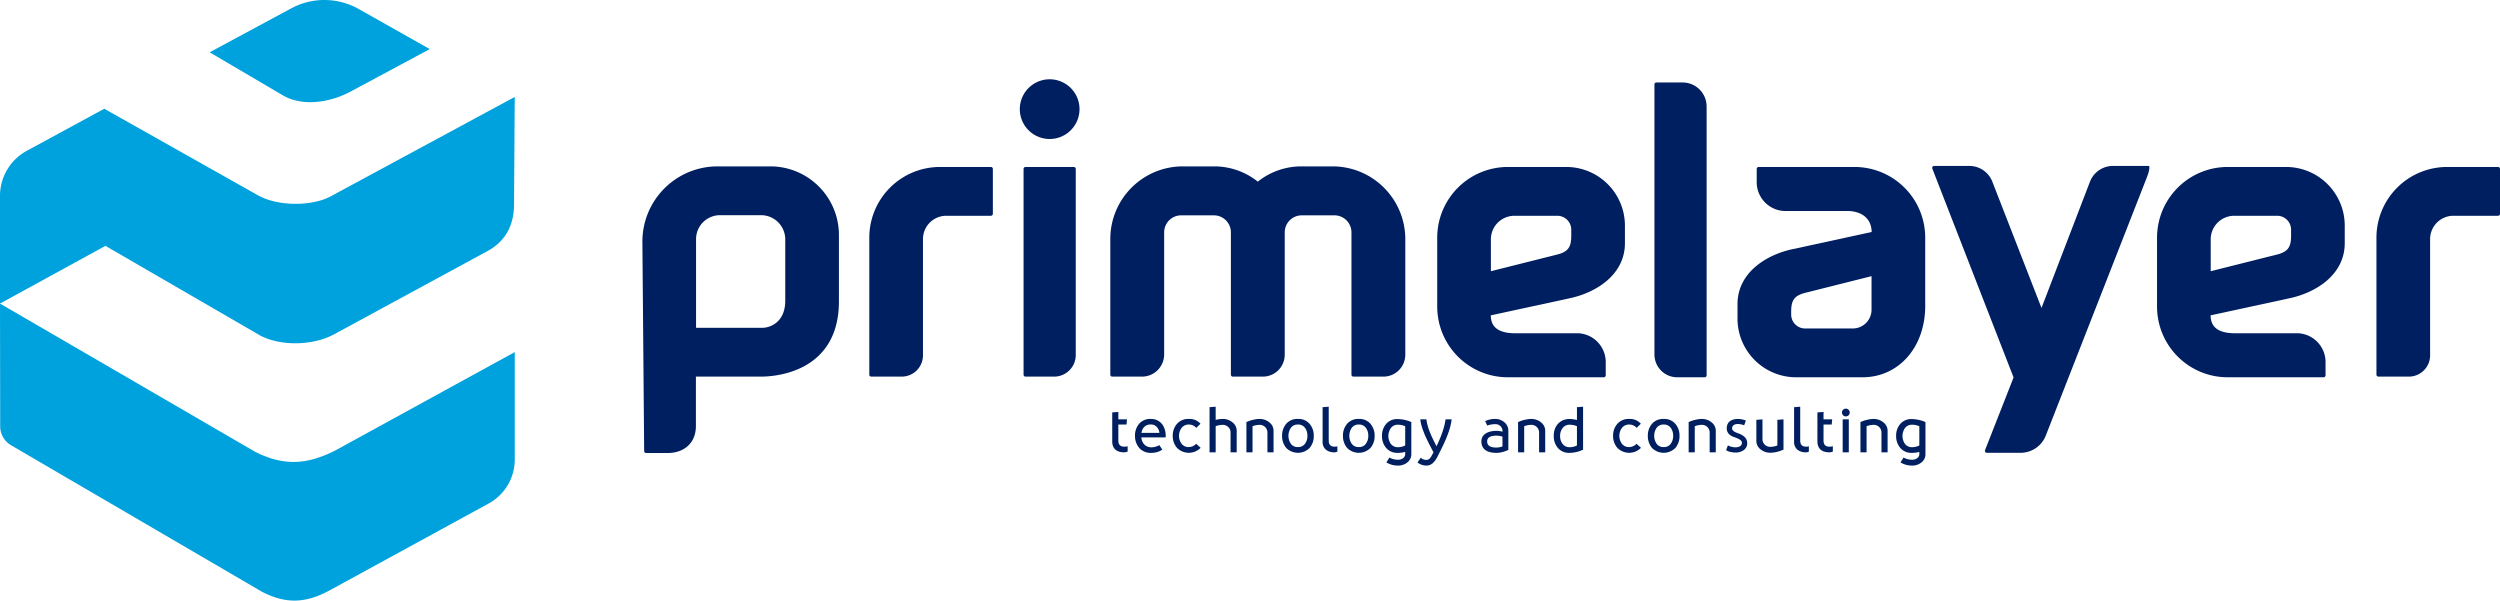 <svg id="Layer_1" data-name="Layer 1" xmlns="http://www.w3.org/2000/svg" viewBox="0 0 1159.542 278.562"><defs><style>.cls-1{fill:#00a2dd;}.cls-2{fill:#001f60;}</style></defs><path class="cls-1" d="M119.376,90.431,48.36,50.439,12.836,69.725A23.782,23.782,0,0,0,0,90.537v50.266l48.899-26.773,71.854,41.629c9.971,5.146,24.823,4.54,34.339-.68l71.462-38.776c8.279-4.661,11.863-12.297,11.863-21.353l.336-49.895L154.396,90.522C145.388,95.915,128.717,95.867,119.376,90.431Z"/><path class="cls-1" d="M199.323,22.768,166.407,4.193a32.44,32.44,0,0,0-31.275-.345l-37.9,20.406,34.242,20.133c9.447,5.301,22.305,2.994,31.777-2.262Z"/><path class="cls-1" d="M155.547,208.916c-12.055,6.088-23.063,7.84-37.282.592L0,140.803l.088,57.056a10.178,10.178,0,0,0,5.188,8.738l116.378,67.957c10.6,5.376,19.69,5.574,31.351-.795l73.7-40.258a23.246,23.246,0,0,0,12.048-20.371v-49.822Z"/><path class="cls-2" d="M523.022,206.956v2.429c-.109.218-1.119.409-1.693.409-3.195,0-5.46-1.557-5.46-5.051V191.283l2.839-.218v3.44h4.014l-.219,2.402h-3.795v7.399q0,2.866,2.703,2.868A4.218,4.218,0,0,0,523.022,206.956Z"/><path class="cls-2" d="M540.635,202.886H529.36c.245,2.622,1.966,4.588,4.668,4.588a7.495,7.495,0,0,0,3.686-1.011l1.393,2.077a8.748,8.748,0,0,1-5.16,1.5,6.937,6.937,0,0,1-5.571-2.293,8.484,8.484,0,0,1-1.938-5.624,8.369,8.369,0,0,1,1.884-5.542,6.774,6.774,0,0,1,5.462-2.267C538.833,194.313,540.99,198.819,540.635,202.886Zm-2.894-2.129a4.469,4.469,0,0,0-1.119-2.62,3.555,3.555,0,0,0-2.948-1.257c-2.403,0-3.85,1.556-4.26,3.877Z"/><path class="cls-2" d="M556.884,207.692a7.681,7.681,0,0,1-10.975.027,8.287,8.287,0,0,1-1.967-5.597,8.146,8.146,0,0,1,1.967-5.542,6.981,6.981,0,0,1,5.542-2.267,6.706,6.706,0,0,1,5.351,2.213l-1.938,1.938a4.527,4.527,0,0,0-3.386-1.557,4.17,4.17,0,0,0-3.413,1.529,6.227,6.227,0,0,0,0,7.426,4.078,4.078,0,0,0,3.358,1.502,4.876,4.876,0,0,0,3.386-1.529Z"/><path class="cls-2" d="M571.604,195.87a4.903,4.903,0,0,1,1.993,4.124v9.8h-2.839V200.73a3.434,3.434,0,0,0-1.092-2.674,3.601,3.601,0,0,0-2.594-1.011,9.881,9.881,0,0,0-3.222.627v12.123H561.01V188.853l2.839-.218v6.116a13.534,13.534,0,0,1,3.386-.437A6.96,6.96,0,0,1,571.604,195.87Z"/><path class="cls-2" d="M588.7,195.87a4.902,4.902,0,0,1,1.993,4.124v9.8h-2.839V200.73a3.581,3.581,0,0,0-3.658-3.686,10.298,10.298,0,0,0-3.25.627v12.123h-2.839V195.761c.792-.327,1.42-.574,1.829-.71a15.65,15.65,0,0,1,1.884-.464,11.181,11.181,0,0,1,2.512-.274A6.963,6.963,0,0,1,588.7,195.87Z"/><path class="cls-2" d="M607.433,207.747a7.649,7.649,0,0,1-10.867,0,8.464,8.464,0,0,1-1.911-5.624,8.247,8.247,0,0,1,1.911-5.542,6.774,6.774,0,0,1,5.462-2.267,6.669,6.669,0,0,1,5.406,2.295,8.27,8.27,0,0,1,1.911,5.569A8.369,8.369,0,0,1,607.433,207.747Zm-2.185-9.337a3.782,3.782,0,0,0-3.221-1.502,3.851,3.851,0,0,0-3.277,1.502,6.63,6.63,0,0,0,0,7.453,3.851,3.851,0,0,0,3.277,1.502,3.782,3.782,0,0,0,3.221-1.502,6.064,6.064,0,0,0,1.148-3.768A5.926,5.926,0,0,0,605.248,198.41Z"/><path class="cls-2" d="M613.444,188.853l2.839-.218V204.279c0,2.047.928,2.895,2.812,2.895a4.41,4.41,0,0,0,1.202-.164v2.429a2.414,2.414,0,0,1-1.448.354,5.997,5.997,0,0,1-3.877-1.227,4.657,4.657,0,0,1-1.529-3.825Z"/><path class="cls-2" d="M635.67,207.747a7.649,7.649,0,0,1-10.867,0,8.465,8.465,0,0,1-1.911-5.624,8.247,8.247,0,0,1,1.911-5.542,6.774,6.774,0,0,1,5.462-2.267,6.669,6.669,0,0,1,5.406,2.295,8.27,8.27,0,0,1,1.911,5.569A8.369,8.369,0,0,1,635.67,207.747Zm-2.185-9.337a3.78,3.78,0,0,0-3.221-1.502,3.851,3.851,0,0,0-3.277,1.502,6.63,6.63,0,0,0,0,7.453,3.851,3.851,0,0,0,3.277,1.502,3.78,3.78,0,0,0,3.221-1.502,6.064,6.064,0,0,0,1.148-3.768A5.926,5.926,0,0,0,633.486,198.41Z"/><path class="cls-2" d="M654.596,195.761V210.56a4.753,4.753,0,0,1-1.829,3.904,6.668,6.668,0,0,1-4.369,1.475,10.019,10.019,0,0,1-5.379-1.475l1.419-2.238a8.437,8.437,0,0,0,3.932,1.009,4.026,4.026,0,0,0,2.347-.682,2.364,2.364,0,0,0,1.038-2.156v-.793a12.659,12.659,0,0,1-3.44.436,6.67,6.67,0,0,1-5.407-2.293,8.392,8.392,0,0,1-1.911-5.597,8.175,8.175,0,0,1,1.911-5.515,6.734,6.734,0,0,1,5.407-2.267A16.943,16.943,0,0,1,654.596,195.761Zm-2.839,10.838v-8.901a8.344,8.344,0,0,0-3.358-.709,3.941,3.941,0,0,0-3.277,1.529,6.417,6.417,0,0,0,0,7.399,3.972,3.972,0,0,0,3.304,1.502A7.222,7.222,0,0,0,651.757,206.599Z"/><path class="cls-2" d="M673.302,194.505c-.545,4.586-2.594,9.474-5.57,15.289l-.465.929-.491.982a8.42,8.42,0,0,1-.492.902,6.123,6.123,0,0,1-.6.927,8.181,8.181,0,0,1-1.338,1.448,4.409,4.409,0,0,1-2.812.957,6.17,6.17,0,0,1-2.403-.493,4.864,4.864,0,0,1-1.666-.982l1.529-2.184a3.396,3.396,0,0,0,2.621,1.009,1.962,1.962,0,0,0,1.666-.818,5.042,5.042,0,0,0,.545-.739,9.259,9.259,0,0,0,.546-1.009c.245-.436.41-.739.492-.929-.138-.3-.492-.954-1.038-1.993q-.777-1.554-1.146-2.211l-1.01-2.102c-.465-.957-.792-1.72-1.037-2.322l-.819-2.156a22.165,22.165,0,0,1-1.065-4.504h2.839c.436,3.686,2.102,7.481,4.696,12.478q3.564-7.454,4.178-12.478Z"/><path class="cls-2" d="M697.772,195.87a5.091,5.091,0,0,1,1.829,4.096v8.71a16.129,16.129,0,0,1-3.631,1.2,11.492,11.492,0,0,1-1.967.164c-4.587,0-6.908-1.911-6.908-5.297,0-4.04,4.396-4.913,6.908-4.913a11.187,11.187,0,0,1,2.868.382,3.178,3.178,0,0,0-3.386-3.468,10.064,10.064,0,0,0-3.686.654l-.957-2.075a10.67,10.67,0,0,1,4.752-1.01A6.303,6.303,0,0,1,697.772,195.87Zm-3.769,11.713a8.408,8.408,0,0,0,2.868-.518v-4.561a9.476,9.476,0,0,0-2.841-.436c-2.839,0-4.26.9-4.26,2.674C689.771,206.626,691.191,207.583,694.003,207.583Z"/><path class="cls-2" d="M714.702,195.87a4.902,4.902,0,0,1,1.993,4.124v9.8h-2.839V200.73a3.581,3.581,0,0,0-3.658-3.686,10.298,10.298,0,0,0-3.25.627v12.123h-2.839V195.761c.792-.327,1.42-.574,1.829-.71a15.65,15.65,0,0,1,1.884-.464,11.182,11.182,0,0,1,2.512-.274A6.963,6.963,0,0,1,714.702,195.87Z"/><path class="cls-2" d="M734.256,188.635v19.959c-.819.327-1.42.573-1.829.709a14.768,14.768,0,0,1-4.45.736,6.735,6.735,0,0,1-5.407-2.265,8.392,8.392,0,0,1-1.911-5.597c-.109-4.067,2.539-7.837,7.318-7.837a14.257,14.257,0,0,1,3.44.465v-5.952Zm-2.839,17.964v-8.901a8.313,8.313,0,0,0-3.331-.709,3.993,3.993,0,0,0-3.304,1.529,5.856,5.856,0,0,0-1.174,3.713,5.783,5.783,0,0,0,1.174,3.686,3.92,3.92,0,0,0,3.277,1.502A7.249,7.249,0,0,0,731.416,206.599Z"/><path class="cls-2" d="M761.126,207.692a7.681,7.681,0,0,1-10.975.027,8.287,8.287,0,0,1-1.967-5.597,8.146,8.146,0,0,1,1.967-5.542,6.981,6.981,0,0,1,5.542-2.267,6.706,6.706,0,0,1,5.351,2.213l-1.938,1.938a4.527,4.527,0,0,0-3.386-1.557,4.17,4.17,0,0,0-3.413,1.529,6.226,6.226,0,0,0,0,7.426,4.078,4.078,0,0,0,3.358,1.502,4.876,4.876,0,0,0,3.386-1.529Z"/><path class="cls-2" d="M777.076,207.747a7.649,7.649,0,0,1-10.867,0,8.465,8.465,0,0,1-1.911-5.624,8.247,8.247,0,0,1,1.911-5.542,6.774,6.774,0,0,1,5.462-2.267,6.669,6.669,0,0,1,5.406,2.295,8.27,8.27,0,0,1,1.911,5.569A8.369,8.369,0,0,1,777.076,207.747Zm-2.185-9.337a3.782,3.782,0,0,0-3.221-1.502,3.851,3.851,0,0,0-3.277,1.502,6.63,6.63,0,0,0,0,7.453,3.851,3.851,0,0,0,3.277,1.502,3.782,3.782,0,0,0,3.221-1.502,6.064,6.064,0,0,0,1.148-3.768A5.926,5.926,0,0,0,774.891,198.41Z"/><path class="cls-2" d="M793.816,195.87a4.902,4.902,0,0,1,1.993,4.124v9.8H792.97V200.73a3.581,3.581,0,0,0-3.658-3.686,10.298,10.298,0,0,0-3.25.627v12.123h-2.839V195.761c.792-.327,1.42-.574,1.829-.71a15.65,15.65,0,0,1,1.884-.464,11.182,11.182,0,0,1,2.512-.274A6.963,6.963,0,0,1,793.816,195.87Z"/><path class="cls-2" d="M808.973,197.262a8.699,8.699,0,0,0-2.895-.6c-1.72,0-2.703.763-2.703,2.075,0,.845.928,1.611,2.786,2.238,2.812.957,4.231,2.486,4.231,4.561a3.806,3.806,0,0,1-1.61,3.222,6.383,6.383,0,0,1-3.796,1.145,11.791,11.791,0,0,1-2.43-.3,5.591,5.591,0,0,1-1.966-.818l.846-2.213a7.272,7.272,0,0,0,3.549.902c1.611,0,2.95-.709,2.95-2.047,0-1.12-1.011-1.775-3.549-2.677-2.403-.763-3.495-2.293-3.495-4.04,0-3.495,2.812-4.396,5.214-4.396a10.293,10.293,0,0,1,3.66.737Z"/><path class="cls-2" d="M827.214,194.505V208.54c-.792.327-1.419.573-1.829.709s-1.037.3-1.884.491a13.079,13.079,0,0,1-2.512.245,7.088,7.088,0,0,1-4.369-1.529,4.981,4.981,0,0,1-1.993-4.149v-9.583l2.839-.218V203.57a3.513,3.513,0,0,0,1.065,2.674,3.711,3.711,0,0,0,2.621,1.011,9.816,9.816,0,0,0,3.222-.63V194.723Z"/><path class="cls-2" d="M832.132,188.853l2.839-.218V204.279c0,2.047.928,2.895,2.813,2.895a4.408,4.408,0,0,0,1.201-.164v2.429a2.417,2.417,0,0,1-1.448.354,5.997,5.997,0,0,1-3.877-1.227,4.657,4.657,0,0,1-1.529-3.825Z"/><path class="cls-2" d="M850.099,206.956v2.429c-.109.218-1.119.409-1.693.409-3.195,0-5.46-1.557-5.46-5.051V191.283l2.839-.218v3.44h4.014l-.219,2.402h-3.795v7.399q0,2.866,2.703,2.868A4.218,4.218,0,0,0,850.099,206.956Z"/><path class="cls-2" d="M854.334,191.31a1.807,1.807,0,0,1,1.775-1.775,1.802,1.802,0,1,1-1.775,1.775Zm3.168,3.195v15.289h-2.839V194.505Z"/><path class="cls-2" d="M873.504,195.87a4.902,4.902,0,0,1,1.993,4.124v9.8h-2.839V200.73a3.581,3.581,0,0,0-3.658-3.686,10.297,10.297,0,0,0-3.25.627v12.123H862.91V195.761c.792-.327,1.42-.574,1.829-.71a15.645,15.645,0,0,1,1.884-.464,11.181,11.181,0,0,1,2.512-.274A6.963,6.963,0,0,1,873.504,195.87Z"/><path class="cls-2" d="M893.056,195.761V210.56a4.753,4.753,0,0,1-1.829,3.904,6.668,6.668,0,0,1-4.369,1.475,10.018,10.018,0,0,1-5.378-1.475l1.419-2.238a8.436,8.436,0,0,0,3.932,1.009,4.026,4.026,0,0,0,2.347-.682,2.364,2.364,0,0,0,1.038-2.156v-.793a12.659,12.659,0,0,1-3.44.436,6.67,6.67,0,0,1-5.407-2.293,8.392,8.392,0,0,1-1.911-5.597,8.175,8.175,0,0,1,1.911-5.515,6.734,6.734,0,0,1,5.407-2.267A16.943,16.943,0,0,1,893.056,195.761Zm-2.839,10.838v-8.901a8.344,8.344,0,0,0-3.358-.709,3.941,3.941,0,0,0-3.277,1.529,6.417,6.417,0,0,0,0,7.399,3.972,3.972,0,0,0,3.304,1.502A7.222,7.222,0,0,0,890.217,206.599Z"/><path class="cls-2" d="M475.66,174.682a.915.915,0,0,1-.914-.914V78.358a.915.915,0,0,1,.914-.914h22.38a.914.914,0,0,1,.913.914v86.316a10.019,10.019,0,0,1-10.008,10.008Z"/><path class="cls-2" d="M299.686,210.115a.915.915,0,0,1-.914-.914l-.82-97.208a34.874,34.874,0,0,1,34.837-34.827H357.31a31.832,31.832,0,0,1,31.797,31.796v30.77c0,33.267-30.099,34.952-36.132,34.952H322.773V197.6c0,7.604-5.171,12.516-13.177,12.516ZM333.954,99.803a11.121,11.121,0,0,0-11.11,11.108v41.133h30.74c3.678,0,10.628-2.622,10.628-12.539V111.024A11.235,11.235,0,0,0,352.99,99.803Z"/><path class="cls-2" d="M404.111,174.682a.915.915,0,0,1-.914-.914V110.2a32.793,32.793,0,0,1,32.756-32.757h23.639a.914.914,0,0,1,.913.914v20.81a.913.913,0,0,1-.913.913H438.894A10.816,10.816,0,0,0,428.09,110.885v53.932a9.876,9.876,0,0,1-9.865,9.865Z"/><path class="cls-2" d="M627.743,174.686a.915.915,0,0,1-.914-.914V107.76a7.892,7.892,0,0,0-7.882-7.883H603.763a7.892,7.892,0,0,0-7.882,7.883v56.772a10.165,10.165,0,0,1-10.154,10.154H571.819a.915.915,0,0,1-.914-.914v-66.01a7.894,7.894,0,0,0-7.885-7.885h-15.181a7.893,7.893,0,0,0-7.883,7.883V164.4a10.296,10.296,0,0,1-10.284,10.285H515.894a.914.914,0,0,1-.913-.914V110.787a33.661,33.661,0,0,1,33.622-33.622H563.02a32.427,32.427,0,0,1,19.706,6.563l.666.513.666-.513a32.425,32.425,0,0,1,19.704-6.563h14.307a33.772,33.772,0,0,1,33.735,33.734v53.633A10.165,10.165,0,0,1,641.65,174.686Z"/><path class="cls-2" d="M486.85,64.469a13.848,13.848,0,1,1,13.848-13.848A13.863,13.863,0,0,1,486.85,64.469Z"/><path class="cls-2" d="M777.921,174.993a10.576,10.576,0,0,1-10.565-10.565V39.175a.914.914,0,0,1,.913-.914h12.169a11.136,11.136,0,0,1,11.123,11.123V174.079a.915.915,0,0,1-.914.914Z"/><path class="cls-2" d="M699.365,174.993a32.794,32.794,0,0,1-32.758-32.758V110.2a32.793,32.793,0,0,1,32.757-32.757h27.123a27.213,27.213,0,0,1,27.182,27.183v8.148c0,14.978-13.894,23.15-25.793,25.596l-36.45,7.904.08.956c.418,4.947,4.153,7.351,11.419,7.351h29.278a13.381,13.381,0,0,1,12.561,13.361v6.136a.915.915,0,0,1-.914.914Zm3.033-74.912a10.908,10.908,0,0,0-10.895,10.895v14.816l29.877-7.511c5.732-1.294,7.397-3.299,7.397-8.93v-2.82a6.458,6.458,0,0,0-6.45-6.451Z"/><path class="cls-2" d="M1033.229,174.993a32.794,32.794,0,0,1-32.756-32.758V110.2a32.793,32.793,0,0,1,32.755-32.757h27.123a27.213,27.213,0,0,1,27.182,27.183v8.148c0,14.978-13.894,23.15-25.793,25.596l-36.45,7.904.08.956c.418,4.947,4.153,7.351,11.419,7.351h29.278a13.381,13.381,0,0,1,12.561,13.361v6.136a.915.915,0,0,1-.914.914Zm3.033-74.912a10.908,10.908,0,0,0-10.895,10.895v14.816l29.877-7.511c5.732-1.294,7.397-3.299,7.397-8.93v-2.82a6.458,6.458,0,0,0-6.45-6.451Z"/><path class="cls-2" d="M1103.147,174.682a.914.914,0,0,1-.913-.914V110.2a32.793,32.793,0,0,1,32.755-32.757h23.639a.915.915,0,0,1,.914.914v20.81a.914.914,0,0,1-.914.913h-20.699a10.815,10.815,0,0,0-10.802,10.803v53.932a9.876,9.876,0,0,1-9.865,9.865Z"/><path class="cls-2" d="M833.068,174.993A27.213,27.213,0,0,1,805.885,147.81v-6.704c0-14.979,13.894-23.151,25.793-25.597l36.45-7.903-.08-.956c-.464-5.506-4.734-8.794-11.419-8.794H827.351A13.381,13.381,0,0,1,814.79,84.494V78.358a.915.915,0,0,1,.914-.914H860.19a32.794,32.794,0,0,1,32.758,32.758V141.85c0,19.205-12.258,33.143-29.149,33.143Zm5.108-39.394c-5.732,1.294-7.397,3.299-7.397,8.93v1.376a6.458,6.458,0,0,0,6.45,6.451H859.362a8.7,8.7,0,0,0,8.69-8.691V128.087Z"/><path class="cls-2" d="M921.55,210.02a.915.915,0,0,1-.848-1.257l13.229-33.697-37.677-96.837a.915.915,0,0,1,.843-1.269h16.277a11.446,11.446,0,0,1,10.659,7.189l22.846,58.686,22.534-58.694A11.444,11.444,0,0,1,980.069,76.96h16.484c.187,0,.216.044.231.064.07.104.632,1.151-1.224,5.736l-46.725,119.362a12.562,12.562,0,0,1-11.704,7.898Z"/></svg>
